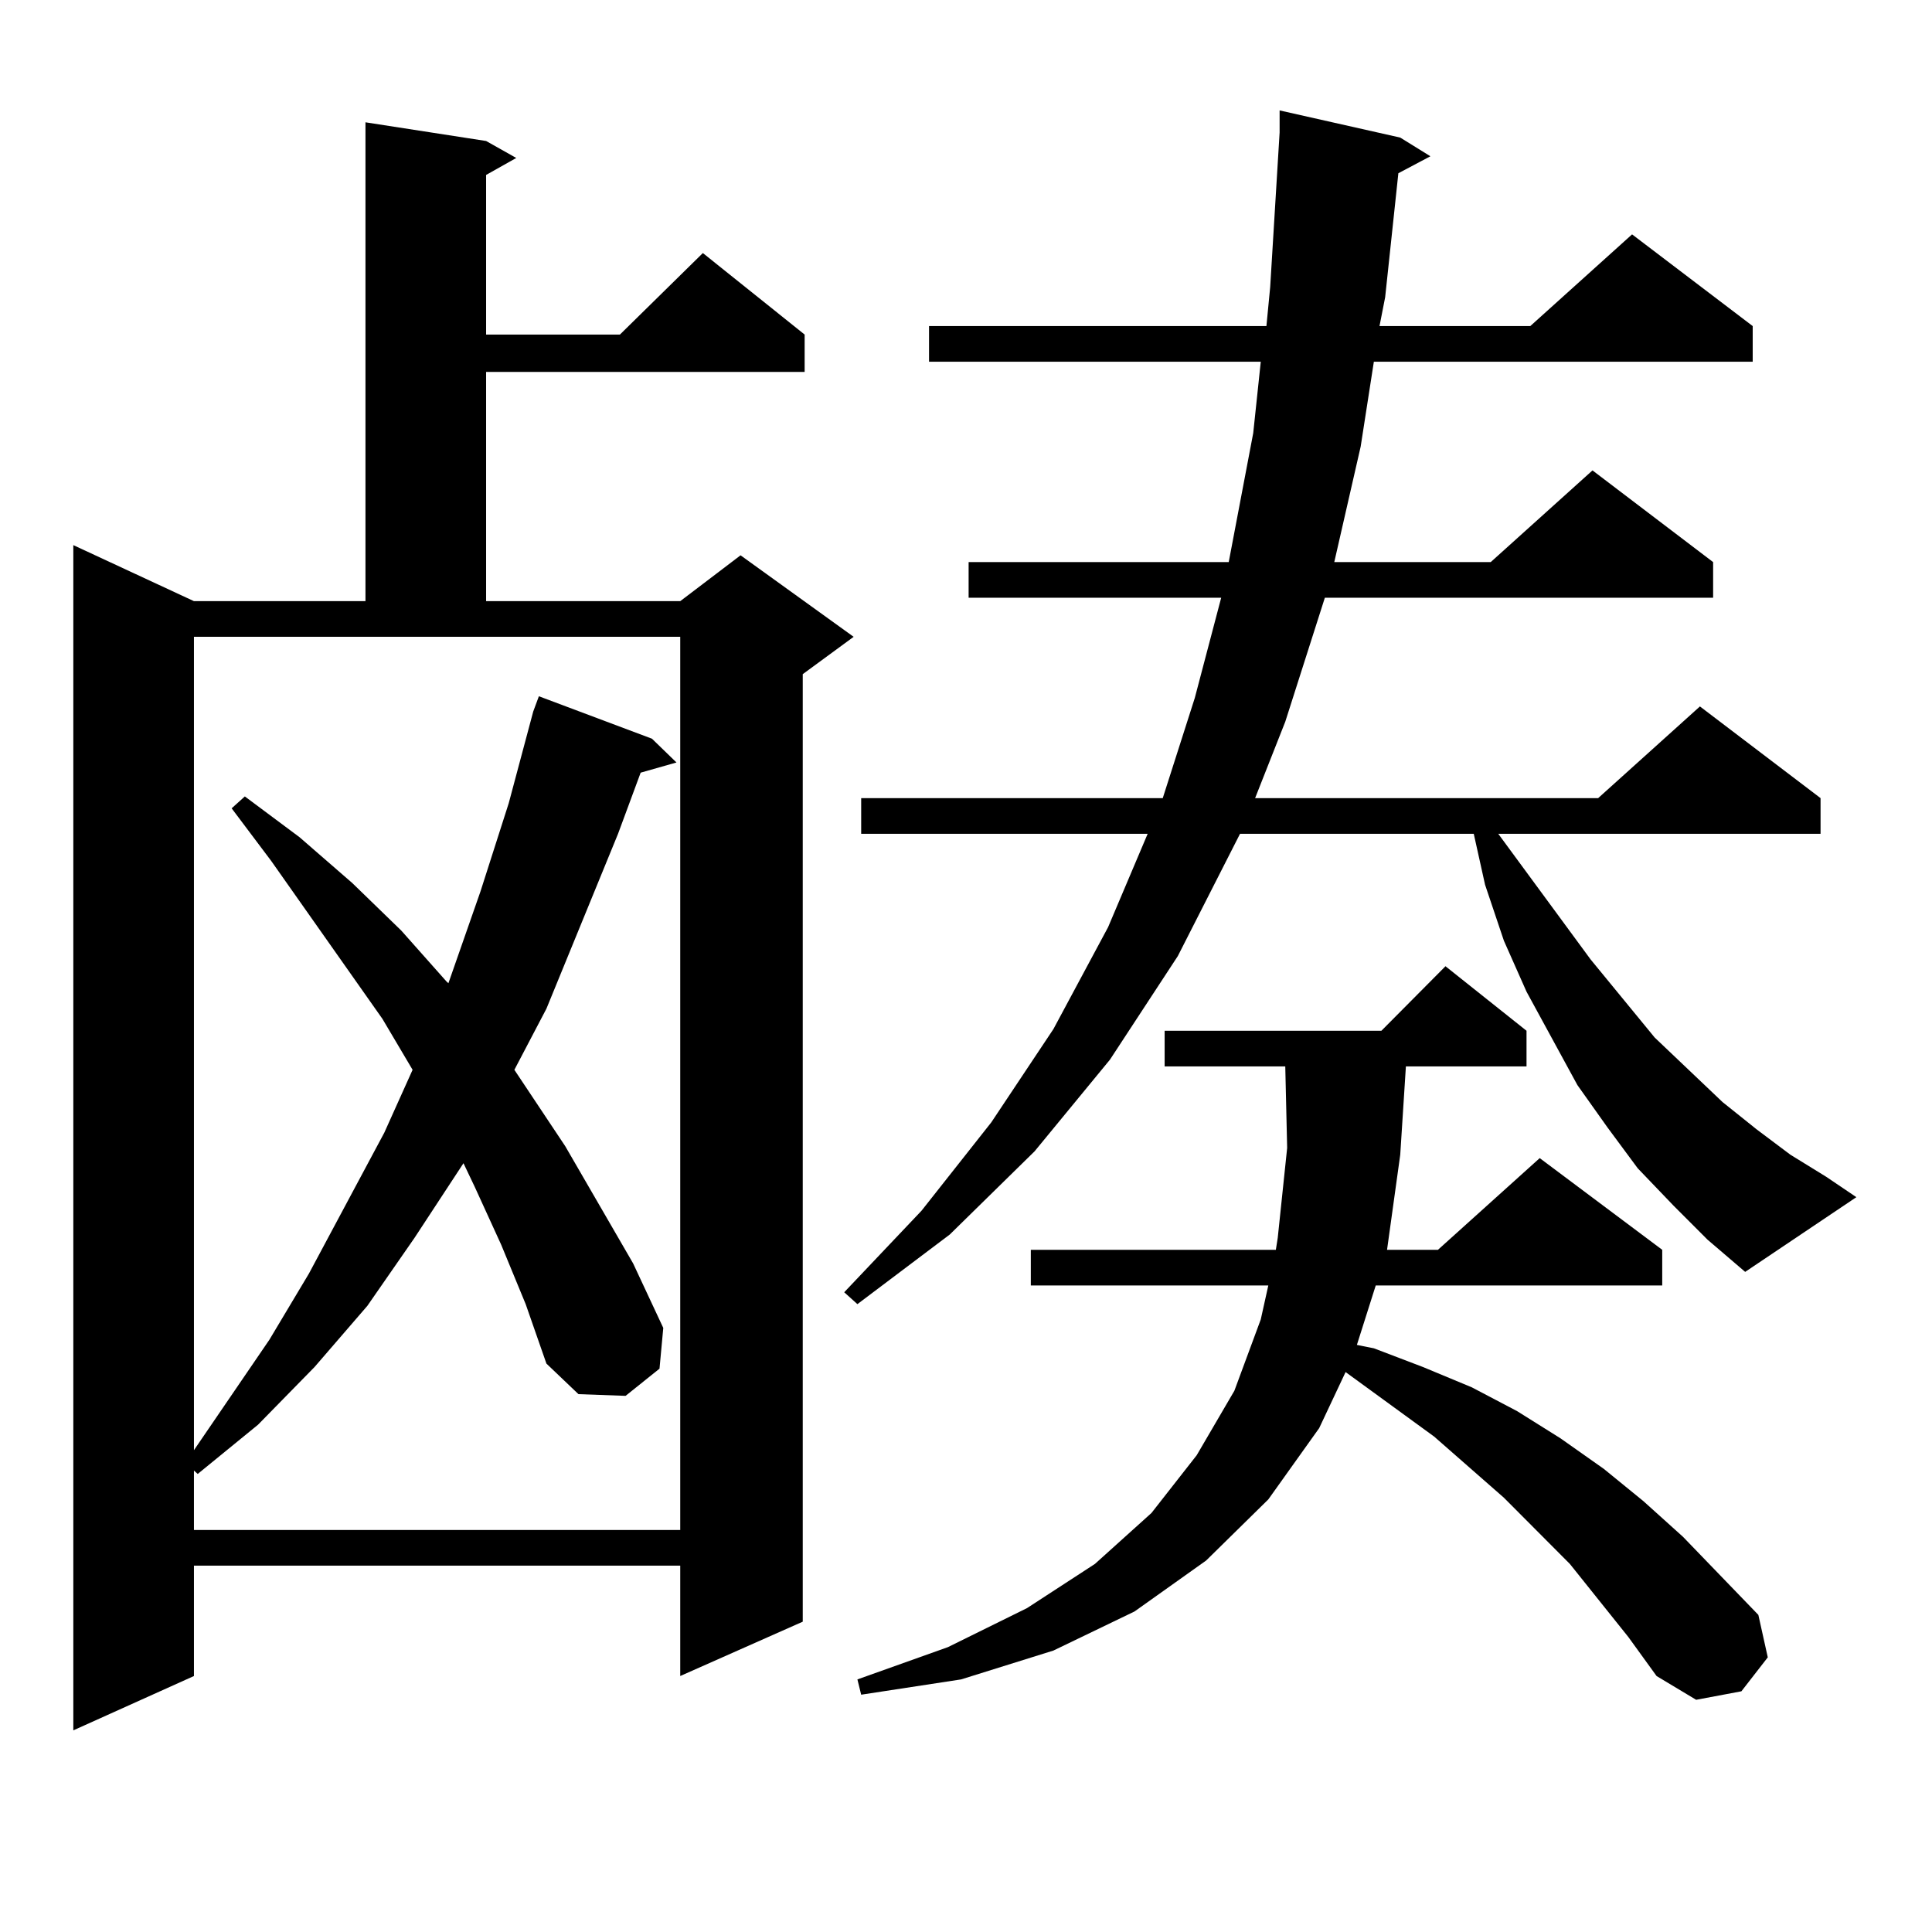 <?xml version="1.0" encoding="utf-8"?>
<!-- Generator: Adobe Illustrator 16.0.0, SVG Export Plug-In . SVG Version: 6.00 Build 0)  -->
<!DOCTYPE svg PUBLIC "-//W3C//DTD SVG 1.1//EN" "http://www.w3.org/Graphics/SVG/1.1/DTD/svg11.dtd">
<svg version="1.1" id="图层_1" xmlns="http://www.w3.org/2000/svg" xmlns:xlink="http://www.w3.org/1999/xlink" x="0px" y="0px"
	 width="1000px" height="1000px" viewBox="0 0 1000 1000" enable-background="new 0 0 1000 1000" xml:space="preserve">
<path d="M251.604,72.973l15.609,8.789l-15.609,8.789v82.617h69.267l42.926-42.188l52.682,42.188v19.336H251.604v118.652h100.485
	l31.219-23.73l58.535,42.188l-26.341,19.336v490.43l-63.413,28.125v-57.129H100.388v57.129L37.95,895.629V282.152l62.438,29.004
	h88.778V63.305L251.604,72.973z M100.388,750.609l39.023-57.129l20.487-34.277l39.023-72.949l14.634-32.52l-15.609-26.367
	l-57.56-81.738l-20.487-27.246l6.829-6.152l28.292,21.094l27.316,23.73l25.365,24.609l23.414,26.367l0.976,0.879l16.585-47.461
	l14.634-45.703l12.683-47.461l2.927-7.91l58.535,21.973l12.683,12.305l-18.536,5.273l-11.707,31.641l-37.072,90.527l-16.585,31.641
	l26.341,39.551l35.121,60.645l15.609,33.398l-1.951,21.094l-17.561,14.063l-24.39-0.879l-16.585-15.82l-10.731-30.762
	l-12.683-30.762l-13.658-29.883l-5.854-12.305l-25.365,38.672l-24.39,35.156l-27.316,31.641l-29.268,29.883l-31.219,25.488
	l-1.951-1.758v30.762h251.701V329.613H100.388V750.609z M866.223,624.047l-18.536-19.336l-15.609-21.094l-15.609-21.973
	l-26.341-48.34l-11.707-26.367l-9.756-29.004l-5.854-26.367H641.838l-32.194,63.281l-35.121,53.613l-39.023,47.461l-43.901,43.066
	l-47.804,36.035l-6.829-6.152l39.999-42.188l36.097-45.703l32.194-48.34l28.292-52.734l20.487-48.34H445.745v-18.457h156.094
	l16.585-51.855l13.658-51.855H501.354v-18.457h134.631l12.683-66.797l3.902-36.914H480.866v-18.457h174.63l1.951-20.215l4.878-79.98
	V57.152l62.438,14.063l15.609,9.668l-16.585,8.789l-6.829,64.16l-2.927,14.941h78.047l52.682-47.461l62.438,47.461v18.457H711.104
	l-6.829,43.945l-13.658,59.766h80.974l52.682-47.461l62.438,47.461v18.457H685.739l-20.487,64.16l-15.609,39.551h177.557
	l52.682-47.461l62.438,47.461v18.457H775.493l47.804,65.039l33.17,40.43l35.121,33.398l17.561,14.063l17.561,13.184l18.536,11.426
	l15.609,10.547l-57.56,38.672l-19.512-16.699L866.223,624.047z M842.809,847.289l-30.243-37.793l-34.146-34.277l-36.097-31.641
	l-45.853-33.398l-13.658,29.004l-26.341,36.914l-32.194,31.641l-37.072,26.367l-41.95,20.215l-47.804,14.941l-51.706,7.91
	l-1.951-7.91l46.828-16.699l40.975-20.215l35.121-22.852l29.268-26.367l23.414-29.883l19.512-33.398l13.658-36.914l3.902-17.578
	H533.548v-18.457h126.826l0.976-6.152l4.878-46.582l-0.976-42.188h-62.438V533.52h112.192l33.17-33.398l41.95,33.398v18.457h-62.438
	l-2.927,45.703l-6.829,49.219h26.341l52.682-47.461l63.413,47.461v18.457H712.08l-9.756,30.762l8.78,1.758l25.365,9.668
	l25.365,10.547l23.414,12.305l22.438,14.063l22.438,15.82l20.487,16.699l20.487,18.457l39.023,40.43l4.878,21.973l-13.658,17.578
	l-23.414,4.395l-20.487-12.305L842.809,847.289z"/>
</svg>
